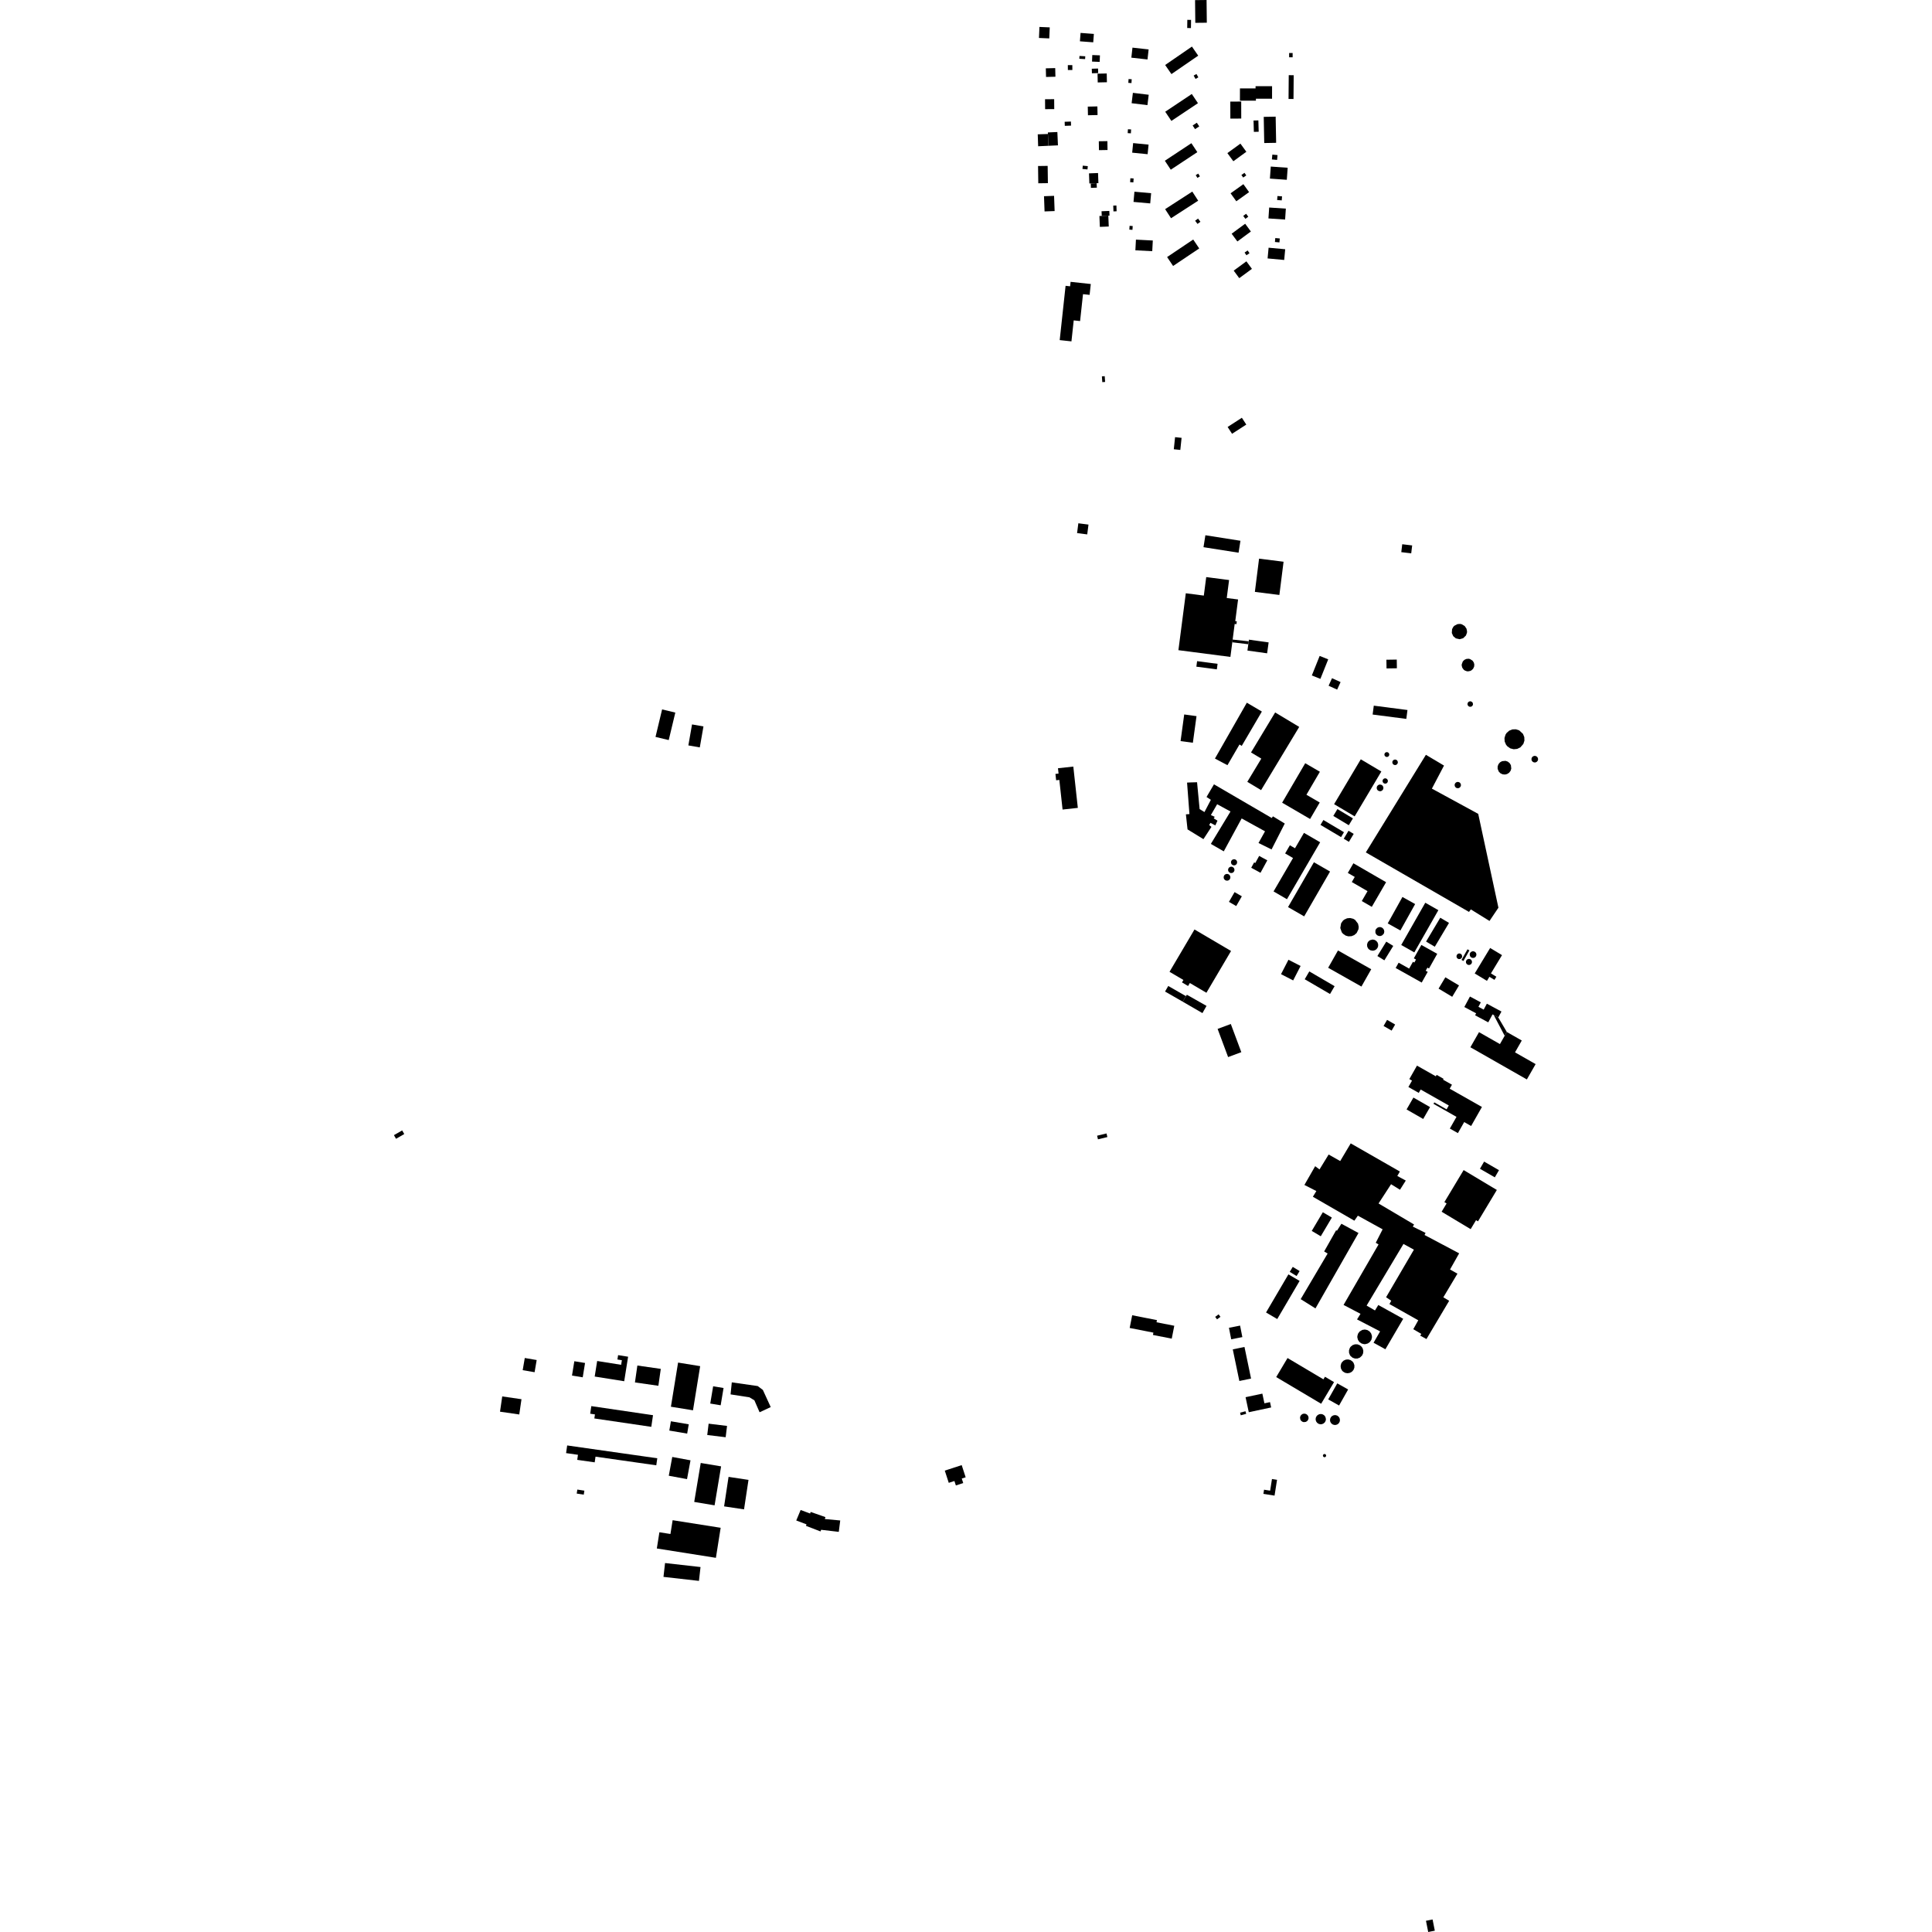 <?xml version="1.0" encoding="utf-8" standalone="no"?>
<!DOCTYPE svg PUBLIC "-//W3C//DTD SVG 1.1//EN"
  "http://www.w3.org/Graphics/SVG/1.1/DTD/svg11.dtd">
<!-- Created with matplotlib (https://matplotlib.org/) -->
<svg height="288pt" version="1.1" viewBox="0 0 288 288" width="288pt" xmlns="http://www.w3.org/2000/svg" xmlns:xlink="http://www.w3.org/1999/xlink">
 <defs>
  <style type="text/css">
*{stroke-linecap:butt;stroke-linejoin:round;}
  </style>
 </defs>
 <g id="figure_1">
  <g id="patch_1">
   <path d="M 0 288 
L 288 288 
L 288 0 
L 0 0 
z
" style="fill:none;opacity:0;"/>
  </g>
  <g id="axes_1">
   <g id="PatchCollection_1">
    <path clip-path="url(#p9b6a8be4c7)" d="M 213.552 286.132 
L 213.885 287.804 
L 212.9 288 
L 212.567 286.328 
L 213.552 286.132 
"/>
    <path clip-path="url(#p9b6a8be4c7)" d="M 154.756 21.802 
L 156.292 21.731 
L 156.214 19.973 
L 154.694 20.025 
L 154.756 21.802 
"/>
    <path clip-path="url(#p9b6a8be4c7)" d="M 163.683 25.794 
L 163.738 27.302 
L 163.469 27.312 
L 162.597 27.344 
L 162.389 27.352 
L 162.334 25.844 
L 163.683 25.794 
"/>
    <path clip-path="url(#p9b6a8be4c7)" d="M 178.616 8.297 
L 174.624 11.045 
L 173.688 9.689 
L 177.679 6.942 
L 178.616 8.297 
"/>
    <path clip-path="url(#p9b6a8be4c7)" d="M 185.78 26.148 
L 185.322 26.468 
L 185.053 26.085 
L 185.511 25.765 
L 185.78 26.148 
"/>
    <path clip-path="url(#p9b6a8be4c7)" d="M 185.793 22.624 
L 183.851 24.037 
L 182.964 22.823 
L 184.907 21.41 
L 185.793 22.624 
"/>
    <path clip-path="url(#p9b6a8be4c7)" d="M 191.822 26.803 
L 189.303 26.623 
L 189.431 24.828 
L 191.951 25.008 
L 191.822 26.803 
"/>
    <path clip-path="url(#p9b6a8be4c7)" d="M 186.623 40.079 
L 184.732 41.464 
L 183.907 40.341 
L 185.797 38.956 
L 186.623 40.079 
"/>
    <path clip-path="url(#p9b6a8be4c7)" d="M 171.46 30.323 
L 168.971 30.099 
L 169.108 28.576 
L 171.597 28.799 
L 171.46 30.323 
"/>
    <path clip-path="url(#p9b6a8be4c7)" d="M 171.074 22.986 
L 168.773 22.757 
L 168.915 21.33 
L 171.217 21.558 
L 171.074 22.986 
"/>
    <path clip-path="url(#p9b6a8be4c7)" d="M 189.623 14.719 
L 187.218 14.714 
L 187.218 15.009 
L 184.834 15.005 
L 184.838 13.175 
L 187.164 13.18 
L 187.165 12.847 
L 189.626 12.852 
L 189.623 14.719 
"/>
    <path clip-path="url(#p9b6a8be4c7)" d="M 178.484 22.679 
L 174.525 25.297 
L 173.642 23.962 
L 177.6 21.346 
L 178.484 22.679 
"/>
    <path clip-path="url(#p9b6a8be4c7)" d="M 185.03 17.674 
L 183.406 17.679 
L 183.4 15.144 
L 185.025 15.14 
L 185.03 17.674 
"/>
    <path clip-path="url(#p9b6a8be4c7)" d="M 157.707 21.668 
L 156.292 21.731 
L 156.214 19.973 
L 156.203 19.743 
L 157.619 19.68 
L 157.707 21.668 
"/>
    <path clip-path="url(#p9b6a8be4c7)" d="M 165.098 22.362 
L 163.82 22.384 
L 163.798 21.057 
L 165.075 21.037 
L 165.098 22.362 
"/>
    <path clip-path="url(#p9b6a8be4c7)" d="M 168.878 13.839 
L 171.237 14.126 
L 171.047 15.672 
L 168.689 15.385 
L 168.878 13.839 
"/>
    <path clip-path="url(#p9b6a8be4c7)" d="M 162.259 78.199 
L 162.071 79.662 
L 160.558 79.468 
L 160.746 78.005 
L 162.259 78.199 
"/>
    <path clip-path="url(#p9b6a8be4c7)" d="M 175.947 67.07 
L 174.976 66.969 
L 175.166 65.166 
L 176.137 65.269 
L 175.947 67.07 
"/>
    <path clip-path="url(#p9b6a8be4c7)" d="M 165.215 32.146 
L 165.28 33.766 
L 163.953 33.819 
L 163.889 32.199 
L 164.236 32.185 
L 165.215 32.146 
"/>
    <path clip-path="url(#p9b6a8be4c7)" d="M 187.583 17.948 
L 187.631 19.639 
L 186.911 19.658 
L 186.863 17.967 
L 187.583 17.948 
"/>
    <path clip-path="url(#p9b6a8be4c7)" d="M 186.08 32.305 
L 185.649 32.622 
L 185.327 32.186 
L 185.758 31.869 
L 186.08 32.305 
"/>
    <path clip-path="url(#p9b6a8be4c7)" d="M 164.678 56.076 
L 164.737 56.936 
L 164.317 56.964 
L 164.258 56.105 
L 164.678 56.076 
"/>
    <path clip-path="url(#p9b6a8be4c7)" d="M 178.769 18.84 
L 178.146 19.251 
L 177.786 18.707 
L 178.407 18.295 
L 178.769 18.84 
"/>
    <path clip-path="url(#p9b6a8be4c7)" d="M 168.988 26.602 
L 168.949 27.189 
L 168.466 27.156 
L 168.504 26.571 
L 168.988 26.602 
"/>
    <path clip-path="url(#p9b6a8be4c7)" d="M 186.2 28.641 
L 184.293 30.005 
L 183.442 28.816 
L 185.349 27.454 
L 186.2 28.641 
"/>
    <path clip-path="url(#p9b6a8be4c7)" d="M 162.107 25.259 
L 161.36 25.184 
L 161.41 24.693 
L 162.157 24.767 
L 162.107 25.259 
"/>
    <path clip-path="url(#p9b6a8be4c7)" d="M 157.129 29.194 
L 157.212 31.462 
L 155.711 31.517 
L 155.628 29.249 
L 157.129 29.194 
"/>
    <path clip-path="url(#p9b6a8be4c7)" d="M 171.056 8.864 
L 168.648 8.595 
L 168.816 7.1 
L 171.224 7.368 
L 171.056 8.864 
"/>
    <path clip-path="url(#p9b6a8be4c7)" d="M 178.611 29.916 
L 174.562 32.532 
L 173.684 31.176 
L 177.733 28.56 
L 178.611 29.916 
"/>
    <path clip-path="url(#p9b6a8be4c7)" d="M 178.765 37.035 
L 174.872 39.648 
L 173.977 38.319 
L 177.87 35.705 
L 178.765 37.035 
"/>
    <path clip-path="url(#p9b6a8be4c7)" d="M 171.763 37.444 
L 169.249 37.313 
L 169.332 35.721 
L 171.847 35.852 
L 171.763 37.444 
"/>
    <path clip-path="url(#p9b6a8be4c7)" d="M 178.945 33.056 
L 178.512 33.38 
L 178.155 32.906 
L 178.588 32.582 
L 178.945 33.056 
"/>
    <path clip-path="url(#p9b6a8be4c7)" d="M 159.719 50.888 
L 157.968 50.699 
L 158.845 42.605 
L 159.52 42.678 
L 159.592 42.012 
L 162.602 42.337 
L 162.426 43.955 
L 161.442 43.849 
L 161.007 47.861 
L 160.058 47.759 
L 159.719 50.888 
"/>
    <path clip-path="url(#p9b6a8be4c7)" d="M 191.067 29.869 
L 190.383 29.819 
L 190.428 29.222 
L 191.112 29.271 
L 191.067 29.869 
"/>
    <path clip-path="url(#p9b6a8be4c7)" d="M 190.16 17.389 
L 190.233 21.29 
L 188.457 21.322 
L 188.383 17.421 
L 190.16 17.389 
"/>
    <path clip-path="url(#p9b6a8be4c7)" d="M 191.57 32.728 
L 189.085 32.562 
L 189.195 30.935 
L 191.679 31.101 
L 191.57 32.728 
"/>
    <path clip-path="url(#p9b6a8be4c7)" d="M 190.373 23.839 
L 189.599 23.768 
L 189.666 23.047 
L 190.439 23.118 
L 190.373 23.839 
"/>
    <path clip-path="url(#p9b6a8be4c7)" d="M 186.468 34.51 
L 184.452 35.994 
L 183.598 34.838 
L 185.615 33.353 
L 186.468 34.51 
"/>
    <path clip-path="url(#p9b6a8be4c7)" d="M 192.82 14.758 
L 192.081 14.751 
L 192.111 11.207 
L 192.849 11.212 
L 192.82 14.758 
"/>
    <path clip-path="url(#p9b6a8be4c7)" d="M 191.433 38.753 
L 188.959 38.524 
L 189.108 36.925 
L 191.582 37.154 
L 191.433 38.753 
"/>
    <path clip-path="url(#p9b6a8be4c7)" d="M 186.262 37.741 
L 185.806 38.053 
L 185.528 37.648 
L 185.984 37.336 
L 186.262 37.741 
"/>
    <path clip-path="url(#p9b6a8be4c7)" d="M 156.173 24.728 
L 156.208 27.302 
L 154.776 27.322 
L 154.741 24.748 
L 156.173 24.728 
"/>
    <path clip-path="url(#p9b6a8be4c7)" d="M 178.577 15.38 
L 174.617 18.026 
L 173.699 16.655 
L 177.659 14.01 
L 178.577 15.38 
"/>
    <path clip-path="url(#p9b6a8be4c7)" d="M 163.926 9.225 
L 162.787 9.179 
L 162.825 8.205 
L 163.965 8.251 
L 163.926 9.225 
"/>
    <path clip-path="url(#p9b6a8be4c7)" d="M 162.751 10.246 
L 163.684 10.216 
L 163.705 10.895 
L 162.772 10.924 
L 162.751 10.246 
"/>
    <path clip-path="url(#p9b6a8be4c7)" d="M 157.299 10.15 
L 157.331 11.437 
L 155.932 11.472 
L 155.899 10.186 
L 157.299 10.15 
"/>
    <path clip-path="url(#p9b6a8be4c7)" d="M 161.755 8.809 
L 160.892 8.759 
L 160.917 8.341 
L 161.779 8.391 
L 161.755 8.809 
"/>
    <path clip-path="url(#p9b6a8be4c7)" d="M 162.966 6.308 
L 160.982 6.158 
L 161.078 4.906 
L 163.062 5.057 
L 162.992 5.968 
L 162.966 6.308 
"/>
    <path clip-path="url(#p9b6a8be4c7)" d="M 165.006 12.26 
L 163.636 12.29 
L 163.608 10.983 
L 164.979 10.953 
L 165.006 12.26 
"/>
    <path clip-path="url(#p9b6a8be4c7)" d="M 163.584 15.862 
L 163.612 17.149 
L 162.18 17.181 
L 162.153 15.893 
L 163.584 15.862 
"/>
    <path clip-path="url(#p9b6a8be4c7)" d="M 159.18 9.71 
L 159.186 10.439 
L 159.856 10.434 
L 159.85 9.705 
L 159.18 9.71 
"/>
    <path clip-path="url(#p9b6a8be4c7)" d="M 156.483 4.082 
L 156.412 5.727 
L 154.877 5.66 
L 154.948 4.016 
L 156.483 4.082 
"/>
    <path clip-path="url(#p9b6a8be4c7)" d="M 157.143 14.784 
L 157.155 16.263 
L 155.795 16.273 
L 155.783 14.795 
L 157.143 14.784 
"/>
    <path clip-path="url(#p9b6a8be4c7)" d="M 103.304 210.231 
L 100.012 209.698 
L 101.08 203.118 
L 104.372 203.65 
L 103.304 210.231 
"/>
    <path clip-path="url(#p9b6a8be4c7)" d="M 102.413 220.49 
L 99.694 219.986 
L 100.214 217.186 
L 102.933 217.688 
L 102.413 220.49 
"/>
    <path clip-path="url(#p9b6a8be4c7)" d="M 108.379 212.559 
L 108.173 214.246 
L 105.428 213.914 
L 105.633 212.225 
L 108.379 212.559 
"/>
    <path clip-path="url(#p9b6a8be4c7)" d="M 107.859 206.908 
L 107.429 209.483 
L 105.877 209.224 
L 106.307 206.65 
L 107.859 206.908 
"/>
    <path clip-path="url(#p9b6a8be4c7)" d="M 106.718 232.223 
L 97.912 230.829 
L 98.296 228.411 
L 99.942 228.67 
L 100.269 226.614 
L 107.428 227.744 
L 106.718 232.223 
"/>
    <path clip-path="url(#p9b6a8be4c7)" d="M 87.111 222.21 
L 87.019 222.806 
L 85.97 222.644 
L 86.063 222.048 
L 87.111 222.21 
"/>
    <path clip-path="url(#p9b6a8be4c7)" d="M 97.343 210.96 
L 88.146 209.607 
L 87.979 210.738 
L 88.687 210.843 
L 88.598 211.447 
L 97.087 212.696 
L 97.343 210.96 
"/>
    <path clip-path="url(#p9b6a8be4c7)" d="M 143.949 220.218 
L 143.359 218.403 
L 140.837 219.222 
L 141.43 221.044 
L 142.273 220.771 
L 142.489 221.434 
L 143.586 221.078 
L 143.368 220.407 
L 143.949 220.218 
"/>
    <path clip-path="url(#p9b6a8be4c7)" d="M 77.917 204.249 
L 78.228 202.434 
L 80.002 202.738 
L 79.69 204.553 
L 77.917 204.249 
"/>
    <path clip-path="url(#p9b6a8be4c7)" d="M 109.087 206.065 
L 112.947 206.616 
L 113.72 207.197 
L 114.89 209.751 
L 113.231 210.522 
L 112.456 208.743 
L 111.722 208.297 
L 108.905 207.859 
L 109.087 206.065 
"/>
    <path clip-path="url(#p9b6a8be4c7)" d="M 86.865 205.313 
L 85.266 205.054 
L 85.615 202.917 
L 87.213 203.176 
L 86.865 205.313 
"/>
    <path clip-path="url(#p9b6a8be4c7)" d="M 97.98 217.382 
L 84.548 215.47 
L 84.385 216.612 
L 86.156 216.864 
L 86.048 217.618 
L 88.651 217.99 
L 88.772 217.141 
L 97.83 218.431 
L 97.98 217.382 
"/>
    <path clip-path="url(#p9b6a8be4c7)" d="M 106.522 224.397 
L 103.486 223.89 
L 104.458 218.083 
L 107.493 218.589 
L 106.522 224.397 
"/>
    <path clip-path="url(#p9b6a8be4c7)" d="M 93.049 205.898 
L 88.65 205.199 
L 89.019 202.882 
L 92.594 203.45 
L 92.702 202.763 
L 92.037 202.659 
L 92.14 202.007 
L 93.631 202.244 
L 93.049 205.898 
"/>
    <path clip-path="url(#p9b6a8be4c7)" d="M 102.435 213.704 
L 99.774 213.253 
L 100.009 211.868 
L 102.67 212.319 
L 102.435 213.704 
"/>
    <path clip-path="url(#p9b6a8be4c7)" d="M 111.577 220.604 
L 110.912 224.999 
L 107.94 224.552 
L 108.605 220.155 
L 111.577 220.604 
"/>
    <path clip-path="url(#p9b6a8be4c7)" d="M 125.037 228.352 
L 122.404 228.043 
L 122.312 228.289 
L 120.147 227.455 
L 120.221 227.23 
L 118.696 226.656 
L 119.351 225.09 
L 120.765 225.62 
L 120.845 225.381 
L 123.047 226.152 
L 122.955 226.439 
L 125.252 226.654 
L 125.037 228.352 
"/>
    <path clip-path="url(#p9b6a8be4c7)" d="M 77.737 208.578 
L 77.406 210.852 
L 74.536 210.437 
L 74.867 208.162 
L 77.737 208.578 
"/>
    <path clip-path="url(#p9b6a8be4c7)" d="M 98.142 206.575 
L 94.65 206.076 
L 95.011 203.557 
L 98.503 204.056 
L 98.142 206.575 
"/>
    <path clip-path="url(#p9b6a8be4c7)" d="M 104.192 235.661 
L 98.904 235.063 
L 99.138 232.999 
L 104.426 233.596 
L 104.192 235.661 
"/>
    <path clip-path="url(#p9b6a8be4c7)" d="M 165.075 169.5 
L 163.672 169.837 
L 163.543 169.297 
L 164.946 168.961 
L 165.075 169.5 
"/>
    <path clip-path="url(#p9b6a8be4c7)" d="M 185.767 210.76 
L 184.959 210.975 
L 184.856 210.588 
L 185.664 210.374 
L 185.767 210.76 
"/>
    <path clip-path="url(#p9b6a8be4c7)" d="M 193.731 190.943 
L 190.397 196.627 
L 188.727 195.65 
L 192.061 189.968 
L 193.731 190.943 
"/>
    <path clip-path="url(#p9b6a8be4c7)" d="M 181.931 196.296 
L 181.422 196.673 
L 181.147 196.302 
L 181.656 195.927 
L 181.931 196.296 
"/>
    <path clip-path="url(#p9b6a8be4c7)" d="M 186.493 205.499 
L 184.748 205.862 
L 183.768 201.151 
L 184.651 200.967 
L 185.513 200.789 
L 186.493 205.499 
"/>
    <path clip-path="url(#p9b6a8be4c7)" d="M 207.69 141.007 
L 206.365 143.154 
L 205.325 142.514 
L 206.65 140.368 
L 207.69 141.007 
"/>
    <path clip-path="url(#p9b6a8be4c7)" d="M 189.488 209.807 
L 186.152 210.516 
L 185.675 208.277 
L 188.177 207.746 
L 188.484 209.189 
L 189.319 209.012 
L 189.488 209.807 
"/>
    <path clip-path="url(#p9b6a8be4c7)" d="M 185.195 199.32 
L 184.309 199.494 
L 183.534 199.646 
L 183.197 197.93 
L 184.049 197.767 
L 184.858 197.605 
L 185.195 199.32 
"/>
    <path clip-path="url(#p9b6a8be4c7)" d="M 201.749 128.688 
L 206.623 131.508 
L 204.492 135.181 
L 203 134.319 
L 203.856 132.842 
L 201.509 131.485 
L 201.951 130.724 
L 200.916 130.125 
L 201.749 128.688 
"/>
    <path clip-path="url(#p9b6a8be4c7)" d="M 205.369 138.271 
L 205.592 138.2 
L 205.764 138.199 
L 205.988 138.267 
L 206.192 138.429 
L 206.311 138.63 
L 206.354 138.871 
L 206.312 139.101 
L 206.257 139.214 
L 206.013 139.449 
L 205.793 139.527 
L 205.622 139.535 
L 205.397 139.473 
L 205.263 139.392 
L 205.108 139.217 
L 205.029 139.029 
L 205.031 138.695 
L 205.129 138.483 
L 205.369 138.271 
"/>
    <path clip-path="url(#p9b6a8be4c7)" d="M 201.467 139.555 
L 200.989 139.578 
L 200.585 139.462 
L 200.193 139.188 
L 200.012 138.967 
L 199.794 138.341 
L 199.913 137.643 
L 200.185 137.25 
L 200.371 137.093 
L 200.803 136.89 
L 201.261 136.846 
L 201.725 136.961 
L 202.005 137.128 
L 202.436 137.69 
L 202.539 138.156 
L 202.508 138.511 
L 202.236 139.078 
L 201.876 139.391 
L 201.467 139.555 
"/>
    <path clip-path="url(#p9b6a8be4c7)" d="M 204.208 140.161 
L 203.983 140.343 
L 203.86 140.53 
L 203.782 140.808 
L 203.808 141.114 
L 203.934 141.374 
L 204.067 141.519 
L 204.315 141.668 
L 204.663 141.722 
L 204.946 141.655 
L 205.178 141.505 
L 205.355 141.275 
L 205.439 141.023 
L 205.435 140.733 
L 205.332 140.463 
L 205.142 140.244 
L 204.889 140.101 
L 204.602 140.055 
L 204.208 140.161 
"/>
    <path clip-path="url(#p9b6a8be4c7)" d="M 178.062 138.556 
L 183.511 141.762 
L 179.837 147.989 
L 177.368 146.536 
L 177.106 146.981 
L 176.196 146.446 
L 176.41 146.083 
L 174.339 144.865 
L 178.062 138.556 
"/>
    <path clip-path="url(#p9b6a8be4c7)" d="M 202.945 147.064 
L 197.988 144.264 
L 199.45 141.684 
L 204.407 144.483 
L 202.945 147.064 
"/>
    <path clip-path="url(#p9b6a8be4c7)" d="M 174.149 146.978 
L 176.781 148.489 
L 176.304 149.317 
L 173.672 147.807 
L 174.149 146.978 
"/>
    <path clip-path="url(#p9b6a8be4c7)" d="M 198.264 148.175 
L 194.493 145.975 
L 195.176 144.807 
L 198.948 147.008 
L 198.264 148.175 
"/>
    <path clip-path="url(#p9b6a8be4c7)" d="M 183.475 152.646 
L 185.041 156.845 
L 183.073 157.577 
L 181.507 153.377 
L 183.475 152.646 
"/>
    <path clip-path="url(#p9b6a8be4c7)" d="M 207.446 153.631 
L 206.246 152.938 
L 206.772 152.031 
L 207.972 152.724 
L 207.446 153.631 
"/>
    <path clip-path="url(#p9b6a8be4c7)" d="M 174.669 199.55 
L 171.868 198.999 
L 171.936 198.653 
L 168.4 197.957 
L 168.773 196.064 
L 172.465 196.789 
L 172.401 197.109 
L 175.048 197.63 
L 174.669 199.55 
"/>
    <path clip-path="url(#p9b6a8be4c7)" d="M 193.28 190.215 
L 192.258 189.594 
L 192.709 188.853 
L 193.732 189.474 
L 193.28 190.215 
"/>
    <path clip-path="url(#p9b6a8be4c7)" d="M 193.878 143.997 
L 192.77 146.149 
L 190.96 145.218 
L 192.067 143.068 
L 193.878 143.997 
"/>
    <path clip-path="url(#p9b6a8be4c7)" d="M 208.878 140.868 
L 212.465 134.57 
L 214.415 135.676 
L 210.828 141.974 
L 208.878 140.868 
"/>
    <path clip-path="url(#p9b6a8be4c7)" d="M 210.953 134.765 
L 208.757 138.704 
L 206.864 137.652 
L 209.059 133.712 
L 210.953 134.765 
"/>
    <path clip-path="url(#p9b6a8be4c7)" d="M 179.855 149.948 
L 176.927 148.289 
L 176.781 148.489 
L 176.304 149.317 
L 179.245 151.021 
L 179.855 149.948 
"/>
    <path clip-path="url(#p9b6a8be4c7)" d="M 222.134 141.314 
L 223.901 142.381 
L 222.25 145.107 
L 223.061 145.597 
L 222.776 146.067 
L 222.023 145.612 
L 221.659 146.214 
L 219.834 145.111 
L 222.134 141.314 
"/>
    <path clip-path="url(#p9b6a8be4c7)" d="M 218.756 141.513 
L 217.868 143.091 
L 218.154 143.252 
L 219.042 141.673 
L 218.756 141.513 
"/>
    <path clip-path="url(#p9b6a8be4c7)" d="M 216.479 148.59 
L 214.445 147.374 
L 215.458 145.683 
L 217.493 146.898 
L 216.479 148.59 
"/>
    <path clip-path="url(#p9b6a8be4c7)" d="M 219.296 141.89 
L 219.173 142.014 
L 219.117 142.118 
L 219.083 142.287 
L 219.131 142.514 
L 219.231 142.657 
L 219.344 142.741 
L 219.509 142.796 
L 219.656 142.796 
L 219.822 142.743 
L 219.931 142.664 
L 220.034 142.523 
L 220.085 142.337 
L 220.067 142.165 
L 220.008 142.032 
L 219.89 141.903 
L 219.675 141.808 
L 219.5 141.806 
L 219.296 141.89 
"/>
    <path clip-path="url(#p9b6a8be4c7)" d="M 214.246 142.186 
L 213.018 144.373 
L 212.786 144.243 
L 212.526 144.706 
L 212.827 144.876 
L 211.931 146.469 
L 208.049 144.296 
L 208.492 143.508 
L 210.058 144.386 
L 210.627 143.373 
L 210.829 143.486 
L 211.082 143.037 
L 210.759 142.856 
L 211.879 140.862 
L 214.246 142.186 
"/>
    <path clip-path="url(#p9b6a8be4c7)" d="M 224.299 154.403 
L 222.67 151.309 
L 223.346 151.67 
L 224.622 153.839 
L 224.299 154.403 
"/>
    <path clip-path="url(#p9b6a8be4c7)" d="M 220.475 153.862 
L 223.593 155.639 
L 224.299 154.403 
L 224.622 153.839 
L 226.849 155.108 
L 225.84 156.873 
L 228.913 158.624 
L 227.606 160.911 
L 219.188 156.113 
L 220.475 153.862 
"/>
    <path clip-path="url(#p9b6a8be4c7)" d="M 220.356 121.321 
L 223.367 135.309 
L 222.037 137.285 
L 219.252 135.561 
L 218.982 135.938 
L 203.602 127.066 
L 212.556 112.518 
L 215.256 114.123 
L 213.449 117.56 
L 220.356 121.321 
"/>
    <path clip-path="url(#p9b6a8be4c7)" d="M 217.322 142.189 
L 217.211 142.286 
L 217.122 142.482 
L 217.123 142.63 
L 217.174 142.768 
L 217.232 142.846 
L 217.35 142.933 
L 217.461 142.969 
L 217.649 142.962 
L 217.783 142.9 
L 217.887 142.797 
L 217.93 142.721 
L 217.964 142.578 
L 217.922 142.369 
L 217.837 142.25 
L 217.684 142.155 
L 217.539 142.129 
L 217.394 142.155 
L 217.322 142.189 
"/>
    <path clip-path="url(#p9b6a8be4c7)" d="M 216 137.577 
L 213.884 141.129 
L 212.583 140.357 
L 214.699 136.805 
L 216 137.577 
"/>
    <path clip-path="url(#p9b6a8be4c7)" d="M 223.821 150.786 
L 223.346 151.67 
L 222.67 151.309 
L 222.49 151.213 
L 221.852 152.399 
L 219.89 151.347 
L 220.046 151.056 
L 218.285 150.112 
L 219.123 148.552 
L 220.744 149.419 
L 220.387 150.082 
L 221.17 150.502 
L 221.644 149.619 
L 223.821 150.786 
"/>
    <path clip-path="url(#p9b6a8be4c7)" d="M 218.797 143.81 
L 218.95 143.847 
L 219.106 143.828 
L 219.253 143.752 
L 219.358 143.636 
L 219.416 143.5 
L 219.426 143.344 
L 219.365 143.16 
L 219.261 143.042 
L 219.133 142.968 
L 218.978 142.94 
L 218.823 142.967 
L 218.742 143.005 
L 218.623 143.108 
L 218.554 143.224 
L 218.521 143.378 
L 218.54 143.523 
L 218.61 143.664 
L 218.724 143.772 
L 218.797 143.81 
"/>
    <path clip-path="url(#p9b6a8be4c7)" d="M 185.119 133.609 
L 184.282 135.064 
L 183.197 134.44 
L 184.035 132.986 
L 185.119 133.609 
"/>
    <path clip-path="url(#p9b6a8be4c7)" d="M 205.914 115.006 
L 201.936 121.693 
L 198.872 119.876 
L 202.85 113.189 
L 205.914 115.006 
"/>
    <path clip-path="url(#p9b6a8be4c7)" d="M 183.444 130.137 
L 183.29 130.074 
L 183.132 129.912 
L 183.074 129.756 
L 183.072 129.592 
L 183.128 129.435 
L 183.256 129.289 
L 183.404 129.213 
L 183.546 129.192 
L 183.709 129.221 
L 183.886 129.337 
L 183.967 129.447 
L 184.017 129.604 
L 184.011 129.769 
L 183.97 129.885 
L 183.872 130.017 
L 183.784 130.082 
L 183.628 130.14 
L 183.444 130.137 
"/>
    <path clip-path="url(#p9b6a8be4c7)" d="M 198.269 129.919 
L 194.411 136.603 
L 192.005 135.218 
L 195.863 128.534 
L 198.269 129.919 
"/>
    <path clip-path="url(#p9b6a8be4c7)" d="M 184.157 128.127 
L 184.003 128.085 
L 183.803 128.11 
L 183.665 128.189 
L 183.561 128.311 
L 183.52 128.404 
L 183.499 128.563 
L 183.526 128.695 
L 183.604 128.834 
L 183.714 128.931 
L 183.861 128.991 
L 184.006 128.999 
L 184.159 128.956 
L 184.317 128.831 
L 184.395 128.691 
L 184.416 128.48 
L 184.367 128.329 
L 184.27 128.202 
L 184.157 128.127 
"/>
    <path clip-path="url(#p9b6a8be4c7)" d="M 187.7 127.59 
L 188.913 128.249 
L 187.9 130.108 
L 186.516 129.357 
L 186.952 128.554 
L 187.124 128.647 
L 187.7 127.59 
"/>
    <path clip-path="url(#p9b6a8be4c7)" d="M 199.366 120.61 
L 201.677 121.995 
L 201.064 123.015 
L 198.753 121.63 
L 199.366 120.61 
"/>
    <path clip-path="url(#p9b6a8be4c7)" d="M 191.845 134.044 
L 189.847 132.884 
L 192.75 127.905 
L 191.572 127.22 
L 192.28 126.005 
L 193.044 126.449 
L 194.381 124.154 
L 196.793 125.555 
L 191.845 134.044 
"/>
    <path clip-path="url(#p9b6a8be4c7)" d="M 183.124 131.237 
L 182.954 131.282 
L 182.746 131.257 
L 182.592 131.172 
L 182.474 131.036 
L 182.412 130.872 
L 182.421 130.647 
L 182.495 130.488 
L 182.601 130.376 
L 182.757 130.296 
L 182.913 130.272 
L 183.086 130.303 
L 183.218 130.377 
L 183.337 130.506 
L 183.416 130.746 
L 183.373 130.983 
L 183.274 131.129 
L 183.124 131.237 
"/>
    <path clip-path="url(#p9b6a8be4c7)" d="M 195.293 122.086 
L 191.125 119.656 
L 194.568 113.771 
L 196.753 115.045 
L 194.747 118.473 
L 196.73 119.628 
L 195.293 122.086 
"/>
    <path clip-path="url(#p9b6a8be4c7)" d="M 199.911 124.786 
L 196.842 122.966 
L 197.276 122.236 
L 200.344 124.056 
L 199.911 124.786 
"/>
    <path clip-path="url(#p9b6a8be4c7)" d="M 189.753 121.69 
L 191.519 122.761 
L 189.548 126.626 
L 187.603 125.663 
L 188.575 123.923 
L 185.092 122.003 
L 182.427 126.908 
L 180.498 125.802 
L 183.428 120.967 
L 181.439 119.885 
L 180.502 121.501 
L 181.081 121.763 
L 180.927 121.992 
L 181.488 122.336 
L 181.168 123.039 
L 180.443 122.66 
L 180.252 122.991 
L 180.587 123.262 
L 179.394 125.091 
L 177.025 123.637 
L 176.984 123.262 
L 176.781 121.393 
L 177.307 121.354 
L 176.953 116.66 
L 177.459 116.635 
L 178.444 116.607 
L 178.825 120.609 
L 179.545 121.054 
L 180.501 119.228 
L 179.855 118.806 
L 180.965 116.919 
L 189.58 121.94 
L 189.753 121.69 
"/>
    <path clip-path="url(#p9b6a8be4c7)" d="M 201.793 124.304 
L 201.081 125.49 
L 200.307 125.027 
L 201.02 123.841 
L 201.793 124.304 
"/>
    <path clip-path="url(#p9b6a8be4c7)" d="M 224.421 113.417 
L 224.76 113.532 
L 225.039 113.755 
L 225.225 114.061 
L 225.285 114.57 
L 225.177 114.909 
L 224.959 115.193 
L 224.657 115.385 
L 224.357 115.458 
L 224.001 115.428 
L 223.676 115.277 
L 223.423 115.026 
L 223.25 114.612 
L 223.25 114.254 
L 223.372 113.918 
L 223.602 113.644 
L 223.912 113.467 
L 224.421 113.417 
"/>
    <path clip-path="url(#p9b6a8be4c7)" d="M 206.879 116.331 
L 206.886 116.469 
L 206.845 116.601 
L 206.762 116.71 
L 206.703 116.756 
L 206.575 116.808 
L 206.437 116.813 
L 206.306 116.771 
L 206.197 116.687 
L 206.122 116.566 
L 206.094 116.431 
L 206.114 116.295 
L 206.18 116.174 
L 206.254 116.101 
L 206.377 116.04 
L 206.514 116.023 
L 206.649 116.056 
L 206.764 116.132 
L 206.846 116.241 
L 206.879 116.331 
"/>
    <path clip-path="url(#p9b6a8be4c7)" d="M 207.078 112.368 
L 207.095 112.491 
L 207.07 112.614 
L 207.003 112.721 
L 206.952 112.767 
L 206.84 112.825 
L 206.715 112.841 
L 206.593 112.813 
L 206.447 112.701 
L 206.388 112.59 
L 206.371 112.466 
L 206.398 112.342 
L 206.465 112.236 
L 206.538 112.174 
L 206.654 112.126 
L 206.779 112.12 
L 206.9 112.158 
L 207 112.234 
L 207.078 112.368 
"/>
    <path clip-path="url(#p9b6a8be4c7)" d="M 205.958 117.008 
L 206.095 117.116 
L 206.187 117.264 
L 206.223 117.435 
L 206.197 117.607 
L 206.137 117.731 
L 206.015 117.856 
L 205.858 117.932 
L 205.685 117.95 
L 205.445 117.869 
L 205.319 117.75 
L 205.24 117.595 
L 205.227 117.359 
L 205.288 117.196 
L 205.401 117.064 
L 205.552 116.977 
L 205.725 116.948 
L 205.958 117.008 
"/>
    <path clip-path="url(#p9b6a8be4c7)" d="M 217.621 116.675 
L 217.723 116.802 
L 217.776 116.958 
L 217.773 117.121 
L 217.713 117.273 
L 217.583 117.416 
L 217.461 117.476 
L 217.299 117.5 
L 217.139 117.469 
L 217.05 117.423 
L 216.931 117.31 
L 216.858 117.164 
L 216.839 117.002 
L 216.852 116.914 
L 216.92 116.765 
L 217.034 116.646 
L 217.182 116.576 
L 217.345 116.56 
L 217.504 116.6 
L 217.621 116.675 
"/>
    <path clip-path="url(#p9b6a8be4c7)" d="M 228.848 112.68 
L 229.012 112.731 
L 229.148 112.835 
L 229.24 112.98 
L 229.278 113.146 
L 229.265 113.282 
L 229.214 113.417 
L 229.08 113.564 
L 228.927 113.641 
L 228.81 113.662 
L 228.64 113.64 
L 228.487 113.563 
L 228.37 113.437 
L 228.318 113.333 
L 228.291 113.165 
L 228.322 112.996 
L 228.409 112.847 
L 228.542 112.74 
L 228.704 112.682 
L 228.848 112.68 
"/>
    <path clip-path="url(#p9b6a8be4c7)" d="M 227.028 109.397 
L 227.224 109.879 
L 227.244 110.399 
L 227.085 110.894 
L 226.635 111.41 
L 226.165 111.636 
L 225.648 111.689 
L 225.142 111.561 
L 224.712 111.267 
L 224.503 111.014 
L 224.299 110.536 
L 224.27 110.018 
L 224.421 109.52 
L 224.583 109.267 
L 224.971 108.922 
L 225.455 108.73 
L 225.976 108.714 
L 226.47 108.877 
L 227.028 109.397 
"/>
    <path clip-path="url(#p9b6a8be4c7)" d="M 208.374 113.648 
L 208.344 113.788 
L 208.268 113.91 
L 208.156 113.998 
L 208.086 114.027 
L 207.945 114.047 
L 207.805 114.016 
L 207.684 113.939 
L 207.597 113.825 
L 207.551 113.67 
L 207.564 113.528 
L 207.625 113.399 
L 207.706 113.313 
L 207.832 113.245 
L 207.973 113.225 
L 208.114 113.252 
L 208.236 113.328 
L 208.324 113.44 
L 208.37 113.575 
L 208.374 113.648 
"/>
    <path clip-path="url(#p9b6a8be4c7)" d="M 204.788 105.191 
L 209.809 105.841 
L 209.637 107.165 
L 204.616 106.515 
L 204.788 105.191 
"/>
    <path clip-path="url(#p9b6a8be4c7)" d="M 181.109 113.08 
L 182.974 114.066 
L 184.77 110.979 
L 185.103 111.19 
L 188.105 106.069 
L 185.863 104.751 
L 181.109 113.08 
"/>
    <path clip-path="url(#p9b6a8be4c7)" d="M 178.362 106.754 
L 177.819 110.721 
L 175.986 110.472 
L 176.528 106.503 
L 178.362 106.754 
"/>
    <path clip-path="url(#p9b6a8be4c7)" d="M 188.02 113.088 
L 186.487 112.167 
L 190.085 106.203 
L 193.672 108.361 
L 187.988 117.783 
L 185.933 116.547 
L 188.02 113.088 
"/>
    <path clip-path="url(#p9b6a8be4c7)" d="M 191.339 83.737 
L 190.714 88.69 
L 187.062 88.23 
L 187.687 83.277 
L 191.339 83.737 
"/>
    <path clip-path="url(#p9b6a8be4c7)" d="M 183.414 97.925 
L 175.663 96.921 
L 176.766 88.437 
L 179.451 88.784 
L 179.81 86.026 
L 183.217 86.466 
L 182.869 89.143 
L 184.558 89.363 
L 184.139 92.594 
L 184.368 92.623 
L 184.313 93.044 
L 184.052 93.009 
L 183.749 95.339 
L 183.697 95.745 
L 183.414 97.925 
"/>
    <path clip-path="url(#p9b6a8be4c7)" d="M 179.685 79.789 
L 184.912 80.611 
L 184.631 82.391 
L 179.404 81.568 
L 179.685 79.789 
"/>
    <path clip-path="url(#p9b6a8be4c7)" d="M 181.393 99.781 
L 178.34 99.381 
L 178.449 98.558 
L 181.501 98.956 
L 181.393 99.781 
"/>
    <path clip-path="url(#p9b6a8be4c7)" d="M 186.085 96.034 
L 183.697 95.745 
L 183.749 95.339 
L 186.145 95.598 
L 186.085 96.034 
"/>
    <path clip-path="url(#p9b6a8be4c7)" d="M 188.887 97.388 
L 185.953 96.978 
L 186.085 96.034 
L 186.145 95.598 
L 186.18 95.354 
L 189.113 95.762 
L 188.887 97.388 
"/>
    <path clip-path="url(#p9b6a8be4c7)" d="M 197.994 98.289 
L 196.829 101.196 
L 195.554 100.687 
L 196.719 97.78 
L 197.994 98.289 
"/>
    <path clip-path="url(#p9b6a8be4c7)" d="M 185.782 63.291 
L 183.659 64.664 
L 183 63.648 
L 185.123 62.275 
L 185.782 63.291 
"/>
    <path clip-path="url(#p9b6a8be4c7)" d="M 209.029 81.129 
L 210.51 81.306 
L 210.368 82.485 
L 208.887 82.308 
L 209.029 81.129 
"/>
    <path clip-path="url(#p9b6a8be4c7)" d="M 218.579 98.229 
L 218.904 98.196 
L 219.133 98.243 
L 219.511 98.482 
L 219.694 98.752 
L 219.773 99.047 
L 219.749 99.364 
L 219.591 99.698 
L 219.353 99.921 
L 219.173 100.014 
L 218.851 100.078 
L 218.652 100.061 
L 218.347 99.944 
L 218.193 99.829 
L 217.98 99.537 
L 217.894 99.221 
L 217.895 99.035 
L 218.06 98.597 
L 218.291 98.365 
L 218.579 98.229 
"/>
    <path clip-path="url(#p9b6a8be4c7)" d="M 212.154 166.804 
L 209.676 165.383 
L 210.695 163.611 
L 213.173 165.033 
L 212.154 166.804 
"/>
    <path clip-path="url(#p9b6a8be4c7)" d="M 220.911 165.012 
L 219.298 167.851 
L 218.264 167.265 
L 217.327 168.913 
L 216.126 168.232 
L 217.117 166.489 
L 213.687 164.545 
L 213.809 164.329 
L 215.642 165.368 
L 215.97 164.789 
L 211.777 162.413 
L 211.492 162.915 
L 209.946 162.038 
L 210.488 161.085 
L 210.087 160.859 
L 211.227 158.852 
L 214.037 160.443 
L 214.158 160.231 
L 215.191 160.815 
L 215.117 160.945 
L 216.443 161.696 
L 216.105 162.29 
L 220.911 165.012 
"/>
    <path clip-path="url(#p9b6a8be4c7)" d="M 208.232 99.618 
L 206.688 99.642 
L 206.669 98.346 
L 208.212 98.322 
L 208.232 99.618 
"/>
    <path clip-path="url(#p9b6a8be4c7)" d="M 221.234 173.156 
L 223.45 174.435 
L 222.831 175.505 
L 220.614 174.226 
L 221.234 173.156 
"/>
    <path clip-path="url(#p9b6a8be4c7)" d="M 218.609 93.719 
L 218.69 94.107 
L 218.677 94.324 
L 218.526 94.735 
L 218.111 95.138 
L 217.594 95.287 
L 217.021 95.16 
L 216.63 94.831 
L 216.42 94.356 
L 216.459 93.784 
L 216.648 93.435 
L 216.791 93.285 
L 217.268 93.035 
L 217.665 93.007 
L 217.891 93.054 
L 218.338 93.318 
L 218.609 93.719 
"/>
    <path clip-path="url(#p9b6a8be4c7)" d="M 218.182 174.421 
L 223.132 177.386 
L 220.322 182.063 
L 220.031 181.89 
L 219.228 183.226 
L 214.899 180.633 
L 215.642 179.397 
L 215.312 179.199 
L 218.182 174.421 
"/>
    <path clip-path="url(#p9b6a8be4c7)" d="M 219.577 104.98 
L 219.543 105.12 
L 219.49 105.206 
L 219.384 105.301 
L 219.252 105.355 
L 219.096 105.357 
L 218.962 105.309 
L 218.83 105.188 
L 218.77 105.06 
L 218.755 104.95 
L 218.781 104.809 
L 218.84 104.702 
L 218.945 104.605 
L 219.077 104.552 
L 219.151 104.541 
L 219.293 104.562 
L 219.459 104.663 
L 219.54 104.779 
L 219.577 104.98 
"/>
    <path clip-path="url(#p9b6a8be4c7)" d="M 217.514 186.832 
L 212.355 184.098 
L 212.506 183.788 
L 210.602 182.845 
L 210.794 182.533 
L 205.498 179.4 
L 207.364 176.531 
L 208.694 177.354 
L 209.558 175.985 
L 208.294 175.3 
L 208.676 174.637 
L 201.35 170.442 
L 199.781 173.077 
L 198.059 172.103 
L 196.697 174.325 
L 196.05 173.842 
L 194.446 176.639 
L 196.226 177.548 
L 195.708 178.398 
L 201.894 181.966 
L 202.416 181.217 
L 206.106 183.252 
L 205.083 185.257 
L 205.498 185.506 
L 200.282 194.524 
L 202.809 195.85 
L 202.289 196.682 
L 205.731 198.467 
L 204.754 200.161 
L 206.517 201.133 
L 209.175 196.591 
L 205.463 194.536 
L 204.964 195.346 
L 203.719 194.621 
L 209.213 185.432 
L 210.769 186.287 
L 206.62 193.378 
L 207.39 193.897 
L 207.124 194.394 
L 211.419 196.814 
L 210.675 198.14 
L 211.879 198.847 
L 211.705 199.096 
L 212.639 199.611 
L 216.026 193.907 
L 215.154 193.39 
L 217.259 189.864 
L 216.155 189.239 
L 217.514 186.832 
"/>
    <path clip-path="url(#p9b6a8be4c7)" d="M 196.941 209.255 
L 190.242 205.277 
L 191.931 202.439 
L 197.281 205.616 
L 197.511 205.229 
L 198.862 206.03 
L 196.941 209.255 
"/>
    <path clip-path="url(#p9b6a8be4c7)" d="M 200.964 207.125 
L 199.614 209.517 
L 197.995 208.607 
L 199.345 206.215 
L 200.964 207.125 
"/>
    <path clip-path="url(#p9b6a8be4c7)" d="M 199.96 182.423 
L 202.508 183.802 
L 196.094 195.042 
L 193.89 193.661 
L 197.908 186.861 
L 197.388 186.554 
L 199.171 183.397 
L 199.303 183.457 
L 199.96 182.423 
"/>
    <path clip-path="url(#p9b6a8be4c7)" d="M 198.538 181.502 
L 196.885 184.287 
L 195.54 183.49 
L 197.193 180.706 
L 198.538 181.502 
"/>
    <path clip-path="url(#p9b6a8be4c7)" d="M 159.997 114.272 
L 160.67 120.43 
L 158.396 120.678 
L 157.914 116.263 
L 157.436 116.314 
L 157.332 115.368 
L 157.798 115.317 
L 157.711 114.522 
L 159.997 114.272 
"/>
    <path clip-path="url(#p9b6a8be4c7)" d="M 195.058 211.459 
L 194.988 211.669 
L 194.849 211.842 
L 194.661 211.958 
L 194.349 211.997 
L 194.138 211.931 
L 193.961 211.798 
L 193.84 211.613 
L 193.793 211.299 
L 193.854 211.086 
L 193.983 210.907 
L 194.167 210.783 
L 194.296 210.741 
L 194.517 210.733 
L 194.728 210.802 
L 194.902 210.939 
L 195.02 211.127 
L 195.065 211.343 
L 195.058 211.459 
"/>
    <path clip-path="url(#p9b6a8be4c7)" d="M 190.366 220.593 
L 189.995 222.949 
L 188.332 222.687 
L 188.43 222.068 
L 189.338 222.211 
L 189.611 220.474 
L 190.366 220.593 
"/>
    <path clip-path="url(#p9b6a8be4c7)" d="M 197.655 211.548 
L 197.609 211.811 
L 197.476 212.042 
L 197.271 212.214 
L 197.021 212.306 
L 196.84 212.318 
L 196.581 212.256 
L 196.357 212.109 
L 196.197 211.895 
L 196.121 211.645 
L 196.135 211.378 
L 196.239 211.133 
L 196.421 210.937 
L 196.668 210.812 
L 196.933 210.783 
L 197.193 210.845 
L 197.415 210.993 
L 197.574 211.208 
L 197.655 211.548 
"/>
    <path clip-path="url(#p9b6a8be4c7)" d="M 199.746 211.698 
L 199.696 211.951 
L 199.563 212.171 
L 199.362 212.333 
L 199.118 212.417 
L 198.895 212.417 
L 198.65 212.336 
L 198.448 212.176 
L 198.313 211.958 
L 198.262 211.738 
L 198.289 211.481 
L 198.4 211.249 
L 198.586 211.07 
L 198.839 210.961 
L 199.097 210.948 
L 199.344 211.024 
L 199.549 211.181 
L 199.688 211.397 
L 199.746 211.698 
"/>
    <path clip-path="url(#p9b6a8be4c7)" d="M 204.517 199.362 
L 204.424 199.729 
L 204.211 200.043 
L 203.903 200.266 
L 203.537 200.369 
L 203.333 200.37 
L 202.966 200.273 
L 202.654 200.056 
L 202.435 199.746 
L 202.336 199.38 
L 202.338 199.171 
L 202.441 198.806 
L 202.663 198.5 
L 203.077 198.247 
L 203.452 198.191 
L 203.824 198.265 
L 204.149 198.462 
L 204.386 198.759 
L 204.507 199.118 
L 204.517 199.362 
"/>
    <path clip-path="url(#p9b6a8be4c7)" d="M 203.133 201.004 
L 203.229 201.364 
L 203.195 201.737 
L 203.036 202.075 
L 202.711 202.377 
L 202.362 202.51 
L 201.988 202.517 
L 201.635 202.395 
L 201.344 202.16 
L 201.227 201.998 
L 201.098 201.649 
L 201.095 201.275 
L 201.22 200.923 
L 201.335 200.759 
L 201.623 200.52 
L 201.975 200.395 
L 202.349 200.398 
L 202.7 200.527 
L 202.985 200.769 
L 203.133 201.004 
"/>
    <path clip-path="url(#p9b6a8be4c7)" d="M 201.782 203.18 
L 201.899 203.519 
L 201.891 203.878 
L 201.761 204.212 
L 201.545 204.464 
L 201.235 204.645 
L 200.882 204.71 
L 200.528 204.65 
L 200.215 204.472 
L 200.051 204.299 
L 199.887 203.979 
L 199.843 203.624 
L 199.924 203.274 
L 200.035 203.076 
L 200.292 202.824 
L 200.619 202.677 
L 200.977 202.649 
L 201.323 202.745 
L 201.616 202.955 
L 201.782 203.18 
"/>
    <path clip-path="url(#p9b6a8be4c7)" d="M 197.685 216.99 
L 197.669 217.071 
L 197.627 217.142 
L 197.566 217.192 
L 197.492 217.221 
L 197.416 217.223 
L 197.339 217.2 
L 197.273 217.152 
L 197.227 217.085 
L 197.206 217.006 
L 197.213 216.923 
L 197.25 216.845 
L 197.313 216.786 
L 197.372 216.757 
L 197.458 216.746 
L 197.543 216.767 
L 197.613 216.815 
L 197.662 216.884 
L 197.685 216.99 
"/>
    <path clip-path="url(#p9b6a8be4c7)" d="M 177.551 2.966 
L 177.532 4.186 
L 176.975 4.177 
L 176.992 2.959 
L 177.551 2.966 
"/>
    <path clip-path="url(#p9b6a8be4c7)" d="M 179.861 -0 
L 179.898 3.386 
L 178.182 3.404 
L 178.146 0.019 
L 179.861 -0 
"/>
    <path clip-path="url(#p9b6a8be4c7)" d="M 60.262 169.051 
L 59.034 169.757 
L 58.722 169.215 
L 59.95 168.51 
L 60.262 169.051 
"/>
    <path clip-path="url(#p9b6a8be4c7)" d="M 100.669 106.223 
L 99.686 110.321 
L 97.716 109.851 
L 98.699 105.752 
L 100.669 106.223 
"/>
    <path clip-path="url(#p9b6a8be4c7)" d="M 103.16 107.989 
L 102.613 111.117 
L 104.317 111.414 
L 104.864 108.287 
L 103.16 107.989 
"/>
    <path clip-path="url(#p9b6a8be4c7)" d="M 190.722 36.135 
L 190.052 36.074 
L 190.106 35.486 
L 190.776 35.548 
L 190.722 36.135 
"/>
    <path clip-path="url(#p9b6a8be4c7)" d="M 168.703 11.814 
L 168.666 12.385 
L 168.197 12.353 
L 168.234 11.782 
L 168.703 11.814 
"/>
    <path clip-path="url(#p9b6a8be4c7)" d="M 168.851 33.694 
L 168.813 34.261 
L 168.349 34.231 
L 168.386 33.664 
L 168.851 33.694 
"/>
    <path clip-path="url(#p9b6a8be4c7)" d="M 168.615 19.296 
L 168.577 19.876 
L 168.101 19.844 
L 168.139 19.266 
L 168.615 19.296 
"/>
    <path clip-path="url(#p9b6a8be4c7)" d="M 177.935 11.269 
L 178.218 11.764 
L 178.635 11.527 
L 178.353 11.031 
L 177.935 11.269 
"/>
    <path clip-path="url(#p9b6a8be4c7)" d="M 178.493 26.515 
L 178.246 26.104 
L 178.622 25.88 
L 178.868 26.292 
L 178.493 26.515 
"/>
    <path clip-path="url(#p9b6a8be4c7)" d="M 192.17 8.543 
L 192.691 8.541 
L 192.69 7.9 
L 192.169 7.901 
L 192.17 8.543 
"/>
    <path clip-path="url(#p9b6a8be4c7)" d="M 165.981 31.513 
L 165.95 30.648 
L 166.421 30.631 
L 166.452 31.496 
L 165.981 31.513 
"/>
    <path clip-path="url(#p9b6a8be4c7)" d="M 164.206 31.49 
L 164.236 32.185 
L 165.215 32.146 
L 165.394 32.141 
L 165.365 31.441 
L 164.206 31.49 
"/>
    <path clip-path="url(#p9b6a8be4c7)" d="M 162.597 27.344 
L 162.62 28.008 
L 163.506 27.974 
L 163.469 27.312 
L 162.597 27.344 
"/>
    <path clip-path="url(#p9b6a8be4c7)" d="M 158.729 18.76 
L 158.706 18.153 
L 159.639 18.119 
L 159.661 18.726 
L 158.729 18.76 
"/>
    <path clip-path="url(#p9b6a8be4c7)" d="M 198.564 101.098 
L 199.838 101.677 
L 199.326 102.8 
L 198.052 102.221 
L 198.564 101.098 
"/>
   </g>
  </g>
 </g>
 <defs>
  <clipPath id="p9b6a8be4c7">
   <rect height="288" width="170.555" x="58.722" y="0"/>
  </clipPath>
 </defs>
</svg>
